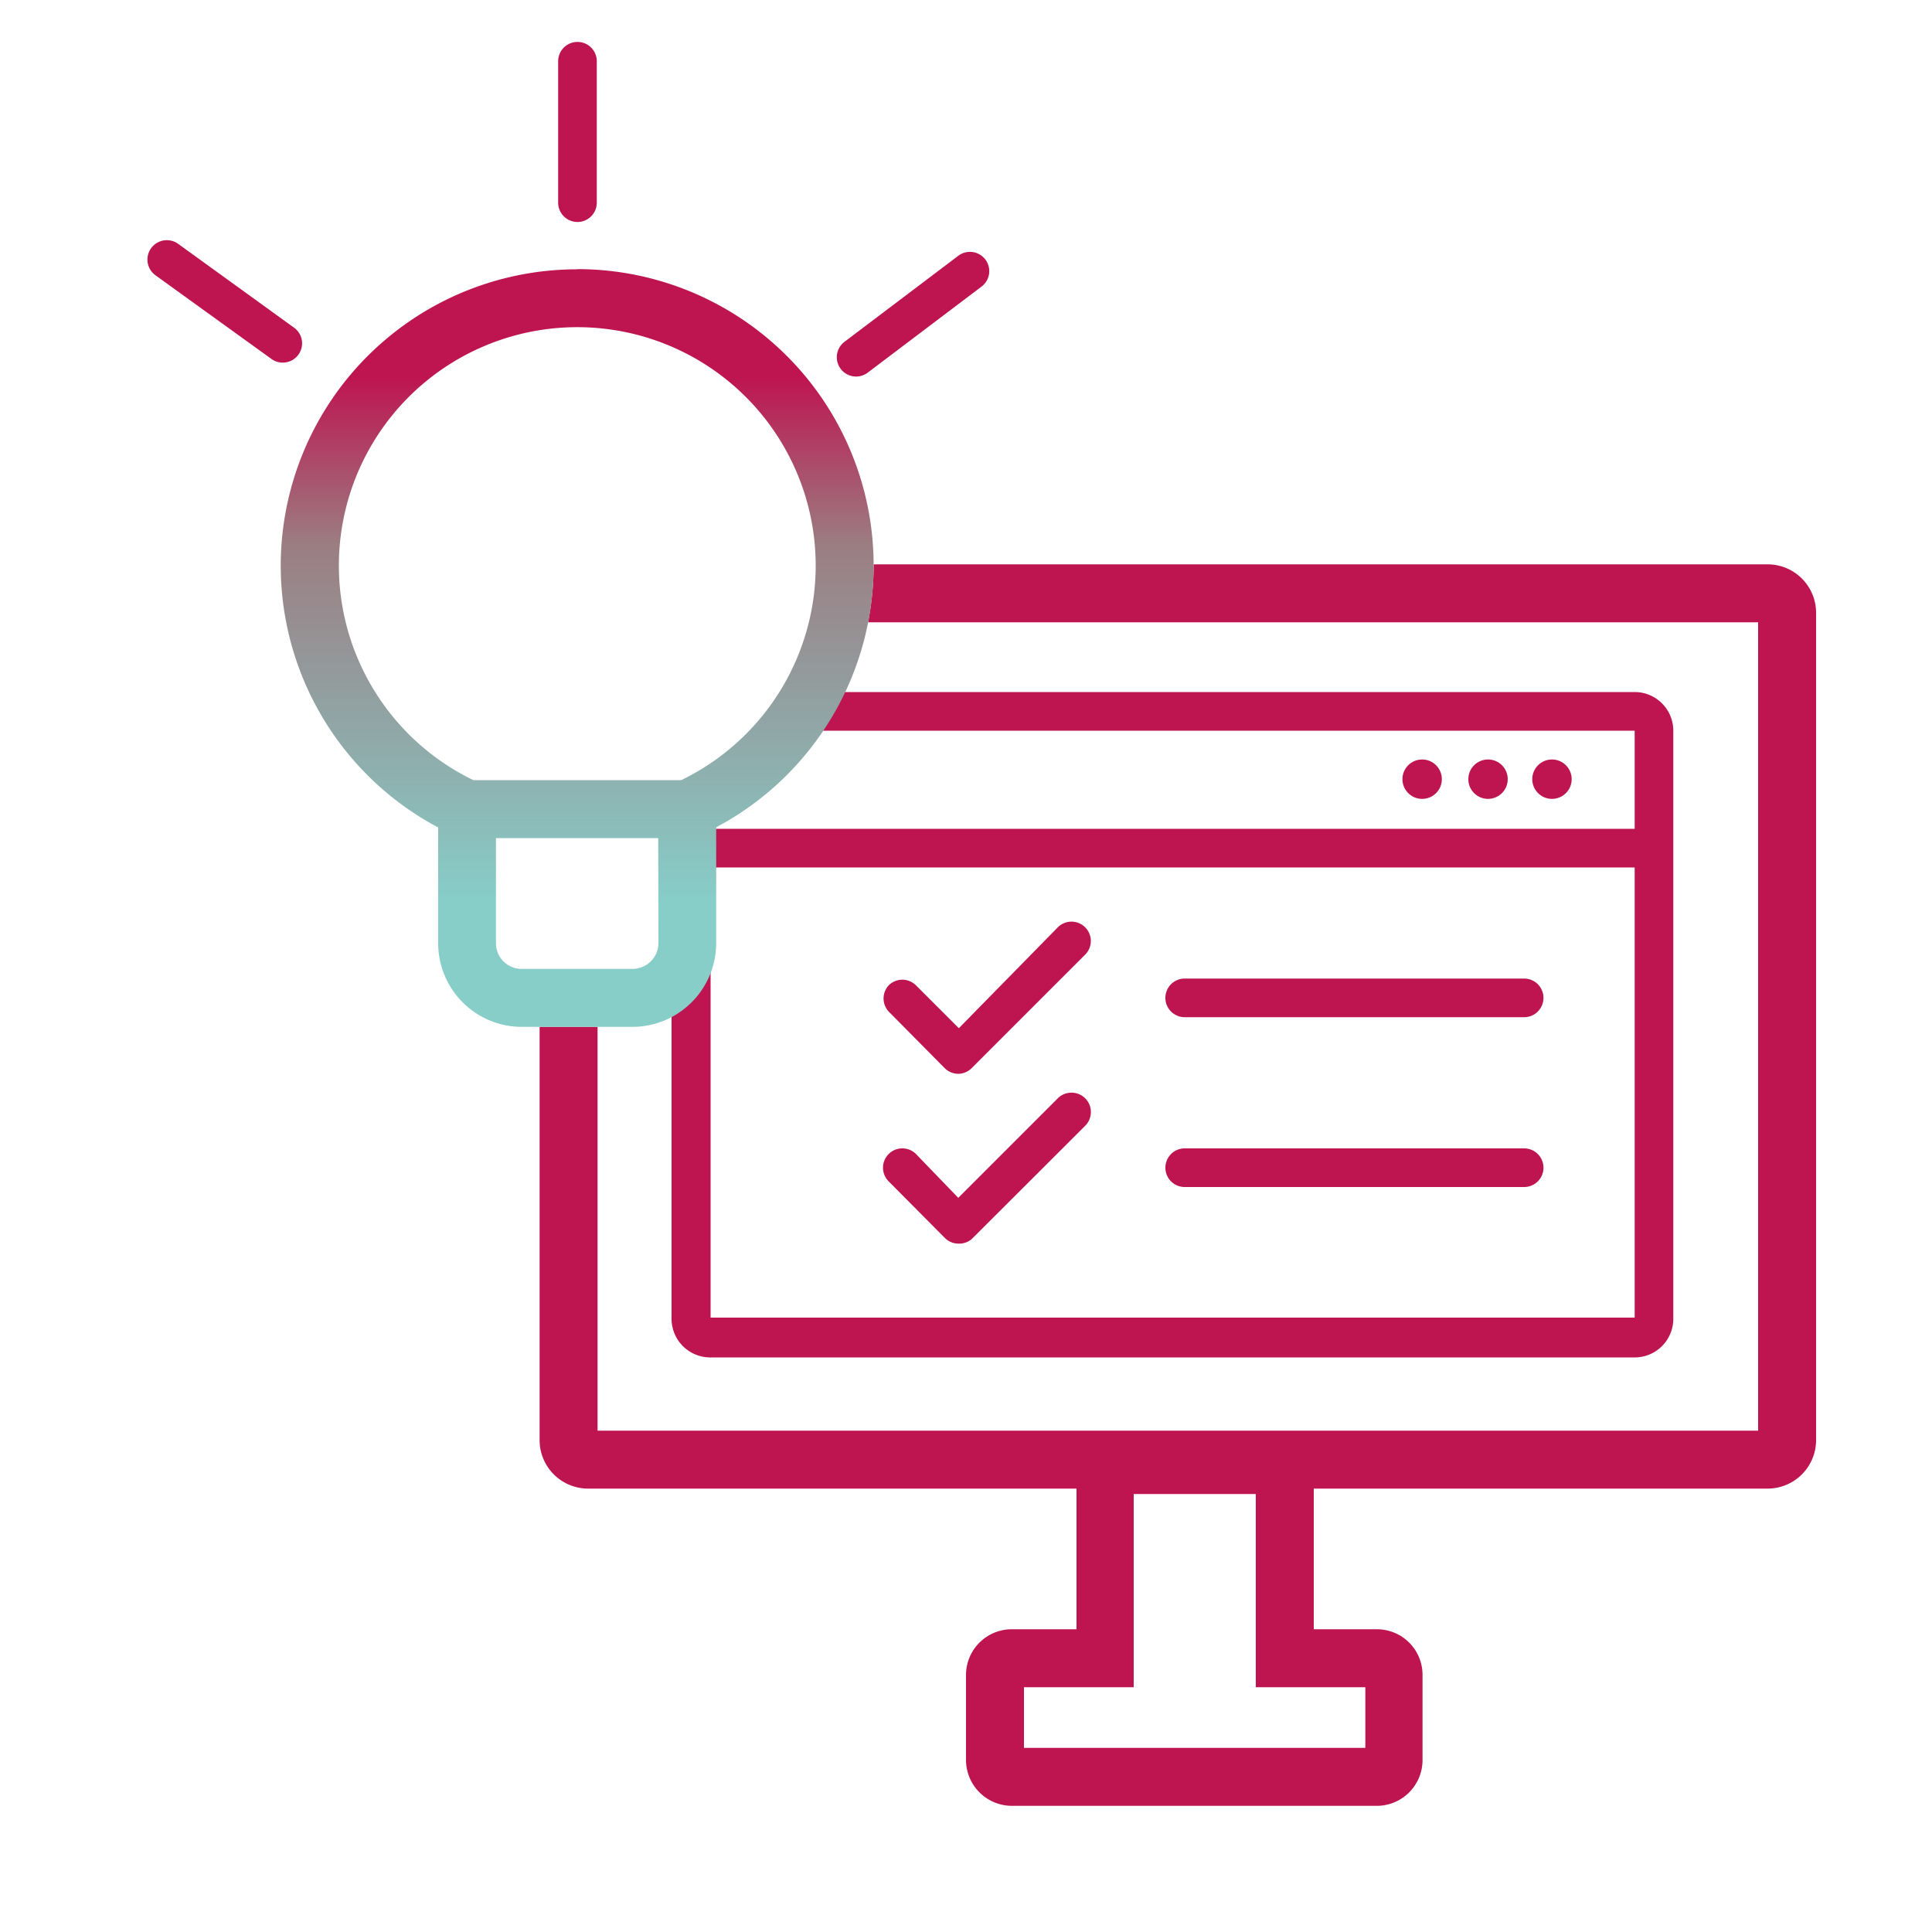 <svg viewBox="0 0 100 100" xmlns="http://www.w3.org/2000/svg" xmlns:xlink="http://www.w3.org/1999/xlink"><linearGradient id="a" gradientUnits="userSpaceOnUse" x1="29.4" x2="29.4" y1="2.17" y2="53.15"><stop offset=".34" stop-color="#be1450"/><stop offset=".51" stop-color="#9b7d82"/><stop offset=".87" stop-color="#87cdc8"/></linearGradient><g fill="#be1450"><path d="m36.79 42.9h49.27v2h-49.27z"/><circle cx="73.61" cy="40.33" r="1.02"/><circle cx="77.02" cy="40.33" r="1.02"/><circle cx="80.33" cy="40.33" r="1.02"/><path d="m49.6 55.58a1 1 0 0 1 -.7-.29l-2.9-2.93a1 1 0 0 1 0-1.36 1 1 0 0 1 1.41 0l2.22 2.22 5.12-5.22a1 1 0 0 1 1.42 0 1 1 0 0 1 0 1.41l-5.86 5.86a1 1 0 0 1 -.71.31z"/><path d="m78.89 52.65h-17.57a1 1 0 0 1 0-2h17.57a1 1 0 0 1 0 2z"/><path d="m49.6 64.37a1 1 0 0 1 -.7-.3l-2.9-2.92a1 1 0 0 1 0-1.42 1 1 0 0 1 1.41 0l2.19 2.27 5.15-5.15a1 1 0 0 1 1.42 1.42l-5.86 5.85a1 1 0 0 1 -.71.25z"/><path d="m78.89 61.44h-17.57a1 1 0 1 1 0-2h17.57a1 1 0 0 1 0 2z"/><path d="m91.5 29.21h-46.28v.07a15.9 15.9 0 0 1 -.29 2.93h46.07v41.84h-60.07v-20.9h-3v21.4a2.51 2.51 0 0 0 2.5 2.5h25.29v7.28h-3.31a2.37 2.37 0 0 0 -2.41 2.36v4.41a2.38 2.38 0 0 0 2.37 2.37h18.9a2.37 2.37 0 0 0 2.36-2.37v-4.41a2.36 2.36 0 0 0 -2.36-2.36h-3.27v-7.28h23.5a2.51 2.51 0 0 0 2.5-2.5v-42.84a2.51 2.51 0 0 0 -2.5-2.5zm-20.83 58.12v3.14h-17.67v-3.14h5.68v-10h6.32v10z"/><path d="m84.61 35.82h-41.36a15.92 15.92 0 0 1 -1.15 2h42.51v30.38h-47.83v-25.53l-.29.16v6a4.31 4.31 0 0 1 -1.73 3.43v16a2 2 0 0 0 2 2h47.85a2 2 0 0 0 2-2v-30.44a2 2 0 0 0 -2-2z"/></g><path d="m29.89 11.49a1 1 0 0 0 1-1v-7.32a1 1 0 0 0 -1-1 1 1 0 0 0 -1 1v7.31a1 1 0 0 0 1 1.01zm-14.44 6.86a1 1 0 0 0 .14-.88 1 1 0 0 0 -.37-.51l-6-4.34a1 1 0 0 0 -1.17 1.63l6 4.33a1 1 0 0 0 1.4-.23zm14.43-4.41a15.34 15.34 0 0 0 -7.2 28.89v6a4.33 4.33 0 0 0 4.32 4.32h5.73a4.34 4.34 0 0 0 4.34-4.33v-6a15.34 15.34 0 0 0 -7.2-28.89zm4.2 34.88a1.34 1.34 0 0 1 -1.34 1.33h-5.74a1.33 1.33 0 0 1 -1.33-1.33v-5.44h8.4zm1.18-8.44h-10.76a12.34 12.34 0 1 1 10.76 0zm15.74-26.95a1 1 0 0 0 -1.4-.19l-5.9 4.46a1 1 0 0 0 .6 1.79 1 1 0 0 0 .61-.2l5.9-4.46a1 1 0 0 0 .19-1.4z" fill="url(#a)"/></svg>